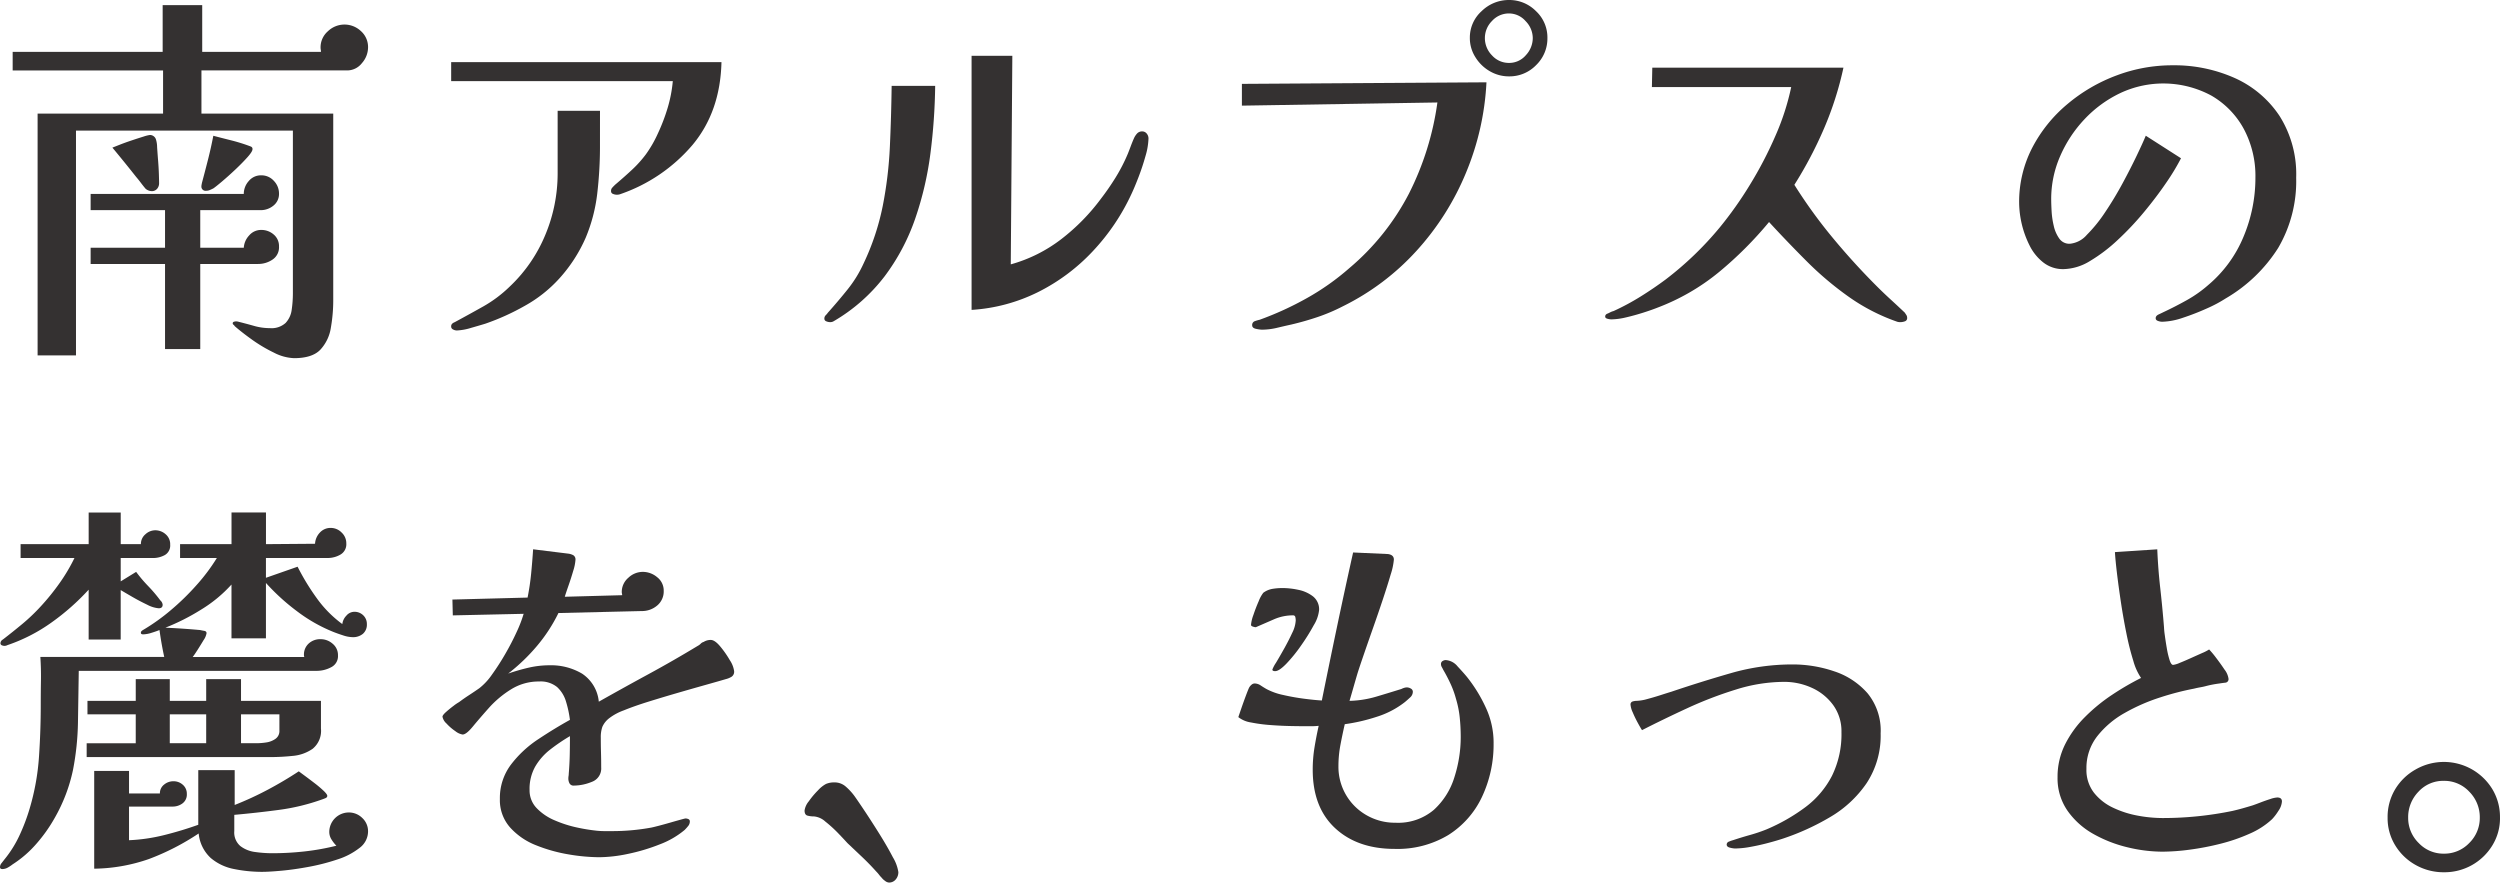 <svg xmlns="http://www.w3.org/2000/svg" width="478.917" height="169.066" viewBox="0 0 478.917 169.066">
  <g id="グループ_150" data-name="グループ 150" transform="translate(-84.144 -122.971)">
    <path id="パス_276" data-name="パス 276" d="M73.67,9.263a4.588,4.588,0,0,1-1.175,2.994,3.586,3.586,0,0,1-2.843,1.4h-27.9v8.264H67V57.632a30.5,30.5,0,0,1-.455,5.308,7.94,7.94,0,0,1-2.009,4.208q-1.554,1.627-5.042,1.63a9.127,9.127,0,0,1-3.866-1.062,28.448,28.448,0,0,1-4.208-2.5q-2.009-1.441-3.3-2.578a.758.758,0,0,0-.228-.265.327.327,0,0,1-.151-.265.3.3,0,0,1,.227-.3,1.268,1.268,0,0,1,.379-.075,1.7,1.7,0,0,1,.53.075q1.517.38,2.995.8a10.935,10.935,0,0,0,3,.417,3.992,3.992,0,0,0,2.994-.986,4.5,4.5,0,0,0,1.176-2.541,21.8,21.8,0,0,0,.227-3.145V25.184H17.719V68.246H10.365V21.924H34.4V13.66H5.588V10.1H34.322V1.15H41.9V10.1H64.647a2.162,2.162,0,0,0-.038-.417,2.093,2.093,0,0,1-.038-.417,4.075,4.075,0,0,1,1.4-3.109,4.58,4.58,0,0,1,6.33-.037A4.088,4.088,0,0,1,73.67,9.263M56.611,47.4a2.81,2.81,0,0,1-1.251,2.5,4.879,4.879,0,0,1-2.768.833H41.524v16.3H34.777v-16.3H20.524V47.625H34.777v-7.2H20.524V37.315H49.863a3.67,3.67,0,0,1,.948-2.464,3.021,3.021,0,0,1,2.388-1.1,3.185,3.185,0,0,1,2.426,1.062,3.472,3.472,0,0,1,.986,2.426,2.84,2.84,0,0,1-1.062,2.311,3.817,3.817,0,0,1-2.5.873H41.524v7.2h8.339a3.791,3.791,0,0,1,1.024-2.35A2.983,2.983,0,0,1,53.2,44.214a3.567,3.567,0,0,1,2.388.871A2.888,2.888,0,0,1,56.611,47.4M33.639,35.268a1.615,1.615,0,0,1-.379,1.062,1.311,1.311,0,0,1-1.062.454,1.937,1.937,0,0,1-1.137-.454q-.455-.532-.909-1.139c-.3-.4-.606-.783-.91-1.136q-1.137-1.44-2.275-2.842t-2.274-2.769l1.44-.569q1.06-.415,2.312-.832t2.236-.721a6.509,6.509,0,0,1,1.213-.3,1.22,1.22,0,0,1,1.137.834,5.01,5.01,0,0,1,.228,1.479q.075,1.175.189,2.576c.075.937.125,1.82.152,2.654s.038,1.4.038,1.707m17.892-6.52q0,.455-.986,1.554t-2.312,2.351q-1.327,1.25-2.54,2.275t-1.667,1.327c-.2.1-.417.2-.645.3a1.755,1.755,0,0,1-.72.152.8.8,0,0,1-.909-.91,1.234,1.234,0,0,1,.038-.3,1.058,1.058,0,0,0,.038-.227q.606-2.275,1.176-4.511t1.023-4.588q1.743.456,3.411.873a33.358,33.358,0,0,1,3.336,1.023c.152.051.314.114.492.19a.478.478,0,0,1,.265.492" transform="translate(80.982 122.806)" fill="#343131"/>
    <path id="パス_277" data-name="パス 277" d="M155.46,13.9q-.229,9.479-5.535,15.845a31.661,31.661,0,0,1-13.949,9.477,1.983,1.983,0,0,1-.607.074,1.836,1.836,0,0,1-.682-.151.535.535,0,0,1-.379-.53.9.9,0,0,1,.151-.569,5.254,5.254,0,0,1,.379-.417c.05-.049.087-.087.113-.114l.114-.113q2.047-1.743,3.412-3.032a21.993,21.993,0,0,0,2.5-2.805,22.645,22.645,0,0,0,2.274-3.942,35.882,35.882,0,0,0,1.9-4.966,25.831,25.831,0,0,0,.985-5.118H103.679V13.9ZM132.185,29.821a78.1,78.1,0,0,1-.531,9.325,31.248,31.248,0,0,1-2.2,8.377,28.768,28.768,0,0,1-5.079,7.847,25.764,25.764,0,0,1-6.558,5.193,45.033,45.033,0,0,1-7.619,3.45q-.986.3-2.729.8a10.826,10.826,0,0,1-2.729.493,1.571,1.571,0,0,1-.683-.19.606.606,0,0,1-.379-.569.7.7,0,0,1,.228-.569,1.445,1.445,0,0,1,.455-.265q2.8-1.514,5.5-3.032a24.609,24.609,0,0,0,5.041-3.791,28.617,28.617,0,0,0,6.824-9.93,30.493,30.493,0,0,0,2.35-11.752V23.225h8.112Z" transform="translate(66.894 120.975)" fill="#343131"/>
    <path id="パス_278" data-name="パス 278" d="M208.39,18.246a111.7,111.7,0,0,1-.909,12.925,62.715,62.715,0,0,1-2.919,12.51,40.177,40.177,0,0,1-5.876,11.069,33.437,33.437,0,0,1-9.78,8.6,1.225,1.225,0,0,1-.682.152,1.83,1.83,0,0,1-.683-.152.537.537,0,0,1-.378-.531.876.876,0,0,1,.265-.644,3.358,3.358,0,0,0,.417-.493q1.969-2.2,3.79-4.473a23.482,23.482,0,0,0,3.033-4.928,47.239,47.239,0,0,0,3.677-11.031,76.859,76.859,0,0,0,1.364-11.335q.266-5.76.342-11.674Zm40.864,10.083a13.072,13.072,0,0,1-.568,3.336q-.569,2.046-1.327,4.018t-1.365,3.26A41.178,41.178,0,0,1,238.6,49.9a36.994,36.994,0,0,1-10.5,7.846,33.122,33.122,0,0,1-12.737,3.412V12.483h7.808l-.3,39.954a28.241,28.241,0,0,0,9.7-4.852,39.223,39.223,0,0,0,7.581-7.733A47.821,47.821,0,0,0,243,35.72a32.922,32.922,0,0,0,2.312-4.511q.3-.757.569-1.477t.569-1.4a3.36,3.36,0,0,1,.606-.948,1.271,1.271,0,0,1,.986-.417,1.079,1.079,0,0,1,.872.417,1.461,1.461,0,0,1,.341.948" transform="translate(54.903 121.178)" fill="#343131"/>
    <path id="パス_279" data-name="パス 279" d="M327.414,15.769a51.791,51.791,0,0,1-3.905,17.286,51.2,51.2,0,0,1-9.476,14.973,47.268,47.268,0,0,1-14.139,10.652,34.8,34.8,0,0,1-4.814,2.048q-2.465.834-5.042,1.44-1.363.3-2.8.645a12.487,12.487,0,0,1-2.882.341A6.331,6.331,0,0,1,283.289,63c-.506-.1-.757-.327-.757-.683a.763.763,0,0,1,.531-.8,6.823,6.823,0,0,1,.91-.265,60.175,60.175,0,0,0,9.022-4.131,47.356,47.356,0,0,0,8.113-5.725,46.878,46.878,0,0,0,11.448-14.29,55.368,55.368,0,0,0,5.458-17.475l-37.451.606v-4.17Zm11.675-8.492a7.079,7.079,0,0,1-2.161,5.193,7.08,7.08,0,0,1-5.194,2.161,7.216,7.216,0,0,1-3.676-.986,7.821,7.821,0,0,1-2.768-2.692,6.831,6.831,0,0,1-1.061-3.677A6.8,6.8,0,0,1,326.5,2.122,7.449,7.449,0,0,1,331.734,0a7.192,7.192,0,0,1,5.156,2.122,6.9,6.9,0,0,1,2.2,5.155m-2.806,0a4.662,4.662,0,0,0-1.364-3.222,4.208,4.208,0,0,0-3.185-1.478,4.338,4.338,0,0,0-3.259,1.44,4.619,4.619,0,0,0-1.365,3.26,4.7,4.7,0,0,0,1.365,3.336,4.333,4.333,0,0,0,3.259,1.44,4.176,4.176,0,0,0,3.223-1.478,4.826,4.826,0,0,0,1.326-3.3" transform="translate(41.488 122.971)" fill="#343131"/>
    <path id="パス_280" data-name="パス 280" d="M419.676,63.053a.644.644,0,0,1-.455.683,2.63,2.63,0,0,1-.834.152,1.966,1.966,0,0,1-.606-.076,37.1,37.1,0,0,1-9.287-4.776,61.976,61.976,0,0,1-8.036-6.785q-3.752-3.753-7.24-7.544a71.587,71.587,0,0,1-9.591,9.59,41.783,41.783,0,0,1-11.713,6.786q-1.137.456-2.805.986t-3.3.909a12.755,12.755,0,0,1-2.843.379,3.144,3.144,0,0,1-.682-.113c-.3-.076-.455-.215-.455-.418,0-.3.177-.5.531-.606l.53-.265a2.7,2.7,0,0,1,.532-.189A45.846,45.846,0,0,0,368.578,59q2.5-1.553,4.852-3.3a62.913,62.913,0,0,0,10.387-10.007,71.9,71.9,0,0,0,5.686-8.036,74.7,74.7,0,0,0,4.928-9.44,47.305,47.305,0,0,0,3.032-9.362H370.776l.076-3.715H407.47a63.186,63.186,0,0,1-3.715,11.637,77.22,77.22,0,0,1-5.686,10.8,95.7,95.7,0,0,0,7.353,10.159q4.019,4.853,8.417,9.25,1.288,1.29,2.653,2.539t2.729,2.54l.3.455a.945.945,0,0,1,.152.531" transform="translate(29.816 120.797)" fill="#343131"/>
    <path id="パス_281" data-name="パス 281" d="M507.5,36.138a25.323,25.323,0,0,1-3.45,13.458,29.346,29.346,0,0,1-10.045,9.666,25.766,25.766,0,0,1-3.64,1.934,46.507,46.507,0,0,1-4.585,1.781,13.113,13.113,0,0,1-3.982.759,2.487,2.487,0,0,1-.757-.152c-.3-.1-.455-.277-.455-.531,0-.3.189-.543.569-.72s.67-.315.872-.417q2.274-1.062,4.51-2.313a23.906,23.906,0,0,0,4.133-2.918,24.127,24.127,0,0,0,6.747-9.25,29.1,29.1,0,0,0,2.274-11.3,19.09,19.09,0,0,0-2.237-9.363,16.394,16.394,0,0,0-6.216-6.368,19.405,19.405,0,0,0-17.476-.454,22.915,22.915,0,0,0-6.823,5,24.492,24.492,0,0,0-4.663,7.089,20.412,20.412,0,0,0-1.706,8.189q0,.908.076,2.311a16.042,16.042,0,0,0,.416,2.843,6.634,6.634,0,0,0,1.063,2.426,2.344,2.344,0,0,0,2.008.987,4.915,4.915,0,0,0,3.261-1.707,27.668,27.668,0,0,0,3.524-4.36q1.782-2.653,3.336-5.533t2.729-5.346q1.175-2.462,1.705-3.753l6.748,4.321a42.4,42.4,0,0,1-2.843,4.7q-1.858,2.73-4.245,5.61a56.177,56.177,0,0,1-5.043,5.345A30.56,30.56,0,0,1,468,52.1a10.069,10.069,0,0,1-5.08,1.553,6.1,6.1,0,0,1-3.828-1.249,9.419,9.419,0,0,1-2.653-3.259,18.755,18.755,0,0,1-2.01-8.152,22.59,22.59,0,0,1,2.5-10.576,27.273,27.273,0,0,1,6.747-8.377,31.878,31.878,0,0,1,9.439-5.5,30.278,30.278,0,0,1,10.652-1.934,28.4,28.4,0,0,1,12.017,2.464,20.2,20.2,0,0,1,8.529,7.24A20.861,20.861,0,0,1,507.5,36.138" transform="translate(16.516 120.873)" fill="#343131"/>
    <path id="パス_282" data-name="パス 282" d="M73.035,136.025a2.3,2.3,0,0,1-.758,1.857,2.94,2.94,0,0,1-1.971.644,6.088,6.088,0,0,1-1.82-.341q-1.062-.342-1.82-.644a29.992,29.992,0,0,1-7.013-3.98A41.011,41.011,0,0,1,53.7,128.14v10.615h-6.6V128.444a26.087,26.087,0,0,1-5.838,4.815,41.2,41.2,0,0,1-6.824,3.449q1.667.077,3.336.19t3.336.265c.2.051.455.1.758.151s.455.2.455.456a3.288,3.288,0,0,1-.569,1.326q-.568.949-1.175,1.9c-.405.634-.708,1.075-.909,1.327H61.056a.844.844,0,0,1-.075-.378,2.843,2.843,0,0,1,.909-2.2,3.24,3.24,0,0,1,2.275-.834,3.479,3.479,0,0,1,2.312.872,2.805,2.805,0,0,1,1.024,2.237,2.362,2.362,0,0,1-1.327,2.275,5.829,5.829,0,0,1-2.692.683H17.843q-.077,5.155-.152,9.817a52.15,52.15,0,0,1-.947,9.136,31.575,31.575,0,0,1-3.526,9.249A29.187,29.187,0,0,1,9.73,178.1a20.94,20.94,0,0,1-4.549,3.942,7.523,7.523,0,0,1-.909.607,2.148,2.148,0,0,1-1.062.3q-.455,0-.455-.379a1.206,1.206,0,0,1,.3-.758c.2-.254.379-.481.53-.682a21.641,21.641,0,0,0,2.919-4.663,37.153,37.153,0,0,0,1.934-5.118,45.4,45.4,0,0,0,1.781-9.855q.342-5,.342-10.008,0-2.349.038-4.624t-.114-4.549h23.73q-.532-2.427-.909-5.155-.532.227-1.517.531a5.718,5.718,0,0,1-1.592.3q-.455,0-.455-.3a.466.466,0,0,1,.189-.379,1.965,1.965,0,0,1,.341-.227,38.416,38.416,0,0,0,5.232-3.753,47.423,47.423,0,0,0,4.966-4.852,35.906,35.906,0,0,0,3.828-5.118H37.25v-2.653h9.856v-6.065h6.6v6.065l9.4-.075a3.365,3.365,0,0,1,.91-2.124,2.751,2.751,0,0,1,2.123-.909,2.891,2.891,0,0,1,2.047.871,2.792,2.792,0,0,1,.909,2.085,2.28,2.28,0,0,1-1.137,2.161,4.84,4.84,0,0,1-2.425.644H53.7v3.791l6.065-2.122a44.02,44.02,0,0,0,3.64,5.989,22.036,22.036,0,0,0,4.928,5,2.742,2.742,0,0,1,.758-1.592,2.015,2.015,0,0,1,1.517-.759,2.362,2.362,0,0,1,1.744.682,2.272,2.272,0,0,1,.683,1.668M35.355,120.787a2.1,2.1,0,0,1-1.023,2.008,4.672,4.672,0,0,1-2.313.569h-6.14v4.474l2.956-1.82a26.364,26.364,0,0,0,2.312,2.729,26.77,26.77,0,0,1,2.313,2.729,1.265,1.265,0,0,1,.455.834c0,.455-.254.682-.758.682a5.751,5.751,0,0,1-2.2-.682q-1.44-.682-2.881-1.517t-2.2-1.289v9.477H19.738V129.43a44.734,44.734,0,0,1-7.127,6.293A32.387,32.387,0,0,1,4.2,140.043a1.509,1.509,0,0,1-.3.114,1.229,1.229,0,0,1-.3.038,1.257,1.257,0,0,1-.493-.114.414.414,0,0,1-.265-.417.843.843,0,0,1,.455-.682q1.971-1.516,3.79-3.032a35.9,35.9,0,0,0,3.488-3.336,43.874,43.874,0,0,0,3.563-4.4,34.071,34.071,0,0,0,2.881-4.852H6.7v-2.653h13.04v-6.065h6.141v6.065h3.867a2.408,2.408,0,0,1,.872-1.9,2.791,2.791,0,0,1,1.857-.759,2.977,2.977,0,0,1,2.009.759,2.493,2.493,0,0,1,.872,1.971M64.24,156.04a4.427,4.427,0,0,1-1.591,3.867,7.827,7.827,0,0,1-3.829,1.364,41.494,41.494,0,0,1-4.208.228H19.358v-2.654h9.4v-5.534H19.51v-2.578h9.25v-4.17h6.52v4.17h6.974v-4.17h6.672v4.17H64.24Zm9.023,19.711a3.953,3.953,0,0,1-1.631,3.146,13.443,13.443,0,0,1-4.207,2.2,40.112,40.112,0,0,1-5.383,1.4q-2.805.529-5.269.759t-3.829.227a27.067,27.067,0,0,1-5.306-.531,9.717,9.717,0,0,1-4.511-2.122,7.324,7.324,0,0,1-2.312-4.7,46.686,46.686,0,0,1-9.514,4.89,32.935,32.935,0,0,1-10.5,1.857V164.152h6.672v4.321h5.913a2.086,2.086,0,0,1,.8-1.7,2.761,2.761,0,0,1,1.781-.645,2.629,2.629,0,0,1,1.82.683,2.244,2.244,0,0,1,.758,1.743,2.1,2.1,0,0,1-.834,1.82,3.136,3.136,0,0,1-1.9.606H27.471v6.444a33.939,33.939,0,0,0,6.747-.986q3.335-.832,6.52-1.971V164h6.974v6.671a61.9,61.9,0,0,0,6.33-2.919q3.071-1.629,5.952-3.525c.2.152.593.444,1.175.872s1.2.9,1.857,1.4a22.236,22.236,0,0,1,1.706,1.441c.48.455.72.784.72.985s-.127.355-.379.455-.456.178-.607.227a40.215,40.215,0,0,1-8.3,2.01q-4.284.568-8.529.947v3.108a3.41,3.41,0,0,0,1.175,2.88,5.869,5.869,0,0,0,2.881,1.138,23.913,23.913,0,0,0,3.146.227,57.043,57.043,0,0,0,6.216-.341,46.339,46.339,0,0,0,6.141-1.1,6.441,6.441,0,0,1-.947-1.213,2.709,2.709,0,0,1-.417-1.44,3.752,3.752,0,0,1,3.715-3.715,3.64,3.64,0,0,1,2.615,1.061,3.453,3.453,0,0,1,1.1,2.578m-31.008-22.44H35.279v5.534h6.975Zm14.026,0H48.926v5.534h3.032a11.935,11.935,0,0,0,1.82-.151,4.063,4.063,0,0,0,1.744-.683,1.814,1.814,0,0,0,.758-1.592Z" transform="translate(81.389 106.505)" fill="#343131"/>
    <path id="パス_283" data-name="パス 283" d="M157.606,146.23a1.142,1.142,0,0,1-.493,1.061,3.842,3.842,0,0,1-1.1.456q-1.29.38-3.715,1.062t-5.308,1.516q-2.881.835-5.685,1.705t-4.852,1.707a10.3,10.3,0,0,0-2.8,1.516,4.233,4.233,0,0,0-1.289,1.63,5.951,5.951,0,0,0-.3,2.085q0,1.441.039,2.843t.037,2.843a2.72,2.72,0,0,1-1.781,2.767,9.162,9.162,0,0,1-3.449.72.862.862,0,0,1-.834-.416,1.95,1.95,0,0,1-.228-.948,2.7,2.7,0,0,1,.038-.455,2.825,2.825,0,0,0,.039-.454q.15-1.82.189-3.6t.038-3.6a35.651,35.651,0,0,0-3.79,2.577,11.5,11.5,0,0,0-2.843,3.223,8.71,8.71,0,0,0-1.1,4.511,4.886,4.886,0,0,0,1.365,3.487,10.323,10.323,0,0,0,3.487,2.35,22.832,22.832,0,0,0,4.284,1.365,34.493,34.493,0,0,0,3.753.606q.758.076,1.478.076h1.479a41.475,41.475,0,0,0,7.505-.683q.38-.076,1.4-.342t2.2-.606q1.174-.34,2.009-.569c.556-.152.859-.227.909-.227a1.549,1.549,0,0,1,.531.113.47.47,0,0,1,.3.493,1.358,1.358,0,0,1-.341.871,9.615,9.615,0,0,1-.644.721,16.419,16.419,0,0,1-4.777,2.767,36.419,36.419,0,0,1-6.065,1.819,27.645,27.645,0,0,1-5.534.645,36.164,36.164,0,0,1-5.8-.531,29.9,29.9,0,0,1-6.255-1.744,13.131,13.131,0,0,1-5-3.411,7.873,7.873,0,0,1-1.971-5.458,10.623,10.623,0,0,1,2.123-6.6,21.245,21.245,0,0,1,5.269-4.89q3.145-2.084,6.027-3.677a20.443,20.443,0,0,0-.758-3.526,6.08,6.08,0,0,0-1.706-2.766,4.992,4.992,0,0,0-3.449-1.062,9.963,9.963,0,0,0-5.383,1.516,19.42,19.42,0,0,0-4.245,3.563q-1.82,2.048-3.071,3.564T105.6,158.36a3.008,3.008,0,0,1-1.4-.645,9.456,9.456,0,0,1-1.706-1.477,2.35,2.35,0,0,1-.758-1.289q0-.3.683-.91t1.44-1.175a8.73,8.73,0,0,1,1.062-.721q.909-.682,1.9-1.326t1.971-1.327a11.818,11.818,0,0,0,2.426-2.615,46.337,46.337,0,0,0,2.54-3.943q1.25-2.161,2.2-4.246a24.9,24.9,0,0,0,1.326-3.45l-13.57.3-.076-3.032,14.4-.379q.455-2.274.682-4.587t.379-4.663l6.747.834a2.8,2.8,0,0,1,.948.3.942.942,0,0,1,.417.909,8.681,8.681,0,0,1-.417,2.047q-.419,1.441-.91,2.843t-.72,2.16l10.993-.3a1.289,1.289,0,0,0-.038-.3,1.21,1.21,0,0,1-.039-.3,3.565,3.565,0,0,1,1.252-2.73,4.021,4.021,0,0,1,2.767-1.137,4.269,4.269,0,0,1,2.767,1.024,3.228,3.228,0,0,1,1.25,2.615,3.5,3.5,0,0,1-1.25,2.806,4.474,4.474,0,0,1-2.995,1.061l-15.921.379a30.677,30.677,0,0,1-4.132,6.331,36.166,36.166,0,0,1-5.5,5.268,38.727,38.727,0,0,1,3.942-1.137,17.86,17.86,0,0,1,4.018-.454,11.658,11.658,0,0,1,6.18,1.591,7.233,7.233,0,0,1,3.223,5.383q4.7-2.653,9.513-5.269t9.439-5.421a2.182,2.182,0,0,0,.569-.416,1.232,1.232,0,0,1,.569-.342,2.52,2.52,0,0,1,1.364-.379q.758,0,1.781,1.213a18.388,18.388,0,0,1,1.857,2.653,5.028,5.028,0,0,1,.835,2.123" transform="translate(67.173 105.322)" fill="#343131"/>
    <path id="パス_284" data-name="パス 284" d="M200.7,192.233a2.114,2.114,0,0,1-.492,1.365,1.626,1.626,0,0,1-1.328.606,1.381,1.381,0,0,1-.758-.342,2.677,2.677,0,0,1-.606-.568,5.7,5.7,0,0,1-.531-.607,5.8,5.8,0,0,0-.531-.606q-1.29-1.441-2.691-2.767t-2.842-2.691q-.609-.682-1.782-1.9a24.612,24.612,0,0,0-2.426-2.2,3.749,3.749,0,0,0-2.16-.986,4.806,4.806,0,0,1-1.251-.151q-.569-.15-.569-.986a3.55,3.55,0,0,1,.8-1.744,15.832,15.832,0,0,1,1.781-2.123,5.886,5.886,0,0,1,1.517-1.213,3.894,3.894,0,0,1,1.592-.3,3.225,3.225,0,0,1,2.2.8,11.192,11.192,0,0,1,1.592,1.706q.606.835,1.971,2.881t2.881,4.473q1.516,2.426,2.578,4.474a7.756,7.756,0,0,1,1.061,2.88" transform="translate(55.539 97.833)" fill="#343131"/>
    <path id="パス_285" data-name="パス 285" d="M328.663,160.054a23.556,23.556,0,0,1-2.237,10.386,17.323,17.323,0,0,1-6.444,7.278,18.878,18.878,0,0,1-10.273,2.654q-7.127,0-11.41-3.98t-4.284-11.183a26.583,26.583,0,0,1,.341-4.284q.342-2.083.8-4.131a12.016,12.016,0,0,1-1.327.075H292.5q-1.062,0-2.843-.037t-3.791-.19a29.4,29.4,0,0,1-3.676-.492,5.177,5.177,0,0,1-2.426-1.024q.152-.453.569-1.667t.872-2.426q.456-1.211.606-1.516a1.9,1.9,0,0,1,.455-.57.928.928,0,0,1,.607-.265,2.09,2.09,0,0,1,1.175.379q.569.38,1.1.682a12.094,12.094,0,0,0,3.184,1.137q1.972.455,4.018.72t3.412.342q1.439-7.125,2.919-14.178t3.071-14.177l6.671.3q1.138.153,1.137,1.061a12.589,12.589,0,0,1-.606,2.842q-.607,2.086-1.516,4.815t-1.9,5.535q-.987,2.805-1.781,5.117t-1.175,3.525q-.38,1.291-.759,2.616t-.758,2.614a19.659,19.659,0,0,0,5.079-.795q2.426-.72,4.852-1.479a3.278,3.278,0,0,1,.568-.227,1.809,1.809,0,0,1,.493-.076,1.477,1.477,0,0,1,.759.227.687.687,0,0,1,.378.606,1.478,1.478,0,0,1-.53,1.1q-.532.494-.986.871a16.924,16.924,0,0,1-5.458,2.843,34.67,34.67,0,0,1-6.065,1.4q-.456,1.972-.834,3.98a21.691,21.691,0,0,0-.379,4.056,10.642,10.642,0,0,0,5.383,9.4,10.886,10.886,0,0,0,5.534,1.441,10.565,10.565,0,0,0,7.355-2.464,13.973,13.973,0,0,0,3.942-6.255,25.243,25.243,0,0,0,1.212-7.733,36.626,36.626,0,0,0-.188-3.677,19.131,19.131,0,0,0-.72-3.6,17.8,17.8,0,0,0-1.023-2.842q-.645-1.4-1.4-2.692c-.1-.2-.2-.39-.3-.569a1.112,1.112,0,0,1-.151-.568.626.626,0,0,1,.3-.569,1.137,1.137,0,0,1,.607-.19,3.2,3.2,0,0,1,2.274,1.213q1.137,1.215,1.82,2.048a28.211,28.211,0,0,1,3.6,5.875,15.919,15.919,0,0,1,1.479,6.71m-33.434-25.4a6.876,6.876,0,0,1-1.023,2.88,39.212,39.212,0,0,1-2.464,3.943,28.294,28.294,0,0,1-2.806,3.45q-1.364,1.4-2.122,1.4c-.355,0-.531-.1-.531-.3a6.233,6.233,0,0,1,.683-1.289q.682-1.137,1.554-2.692t1.554-3.032a6.085,6.085,0,0,0,.683-2.388,2.979,2.979,0,0,0-.076-.645.412.412,0,0,0-.454-.342,9.032,9.032,0,0,0-3.638.759l-3.487,1.517a2.225,2.225,0,0,1-.531-.114c-.253-.076-.379-.19-.379-.342a7.254,7.254,0,0,1,.456-1.895q.453-1.364,1.023-2.653a6.35,6.35,0,0,1,.872-1.593,4.113,4.113,0,0,1,1.781-.758,12.317,12.317,0,0,1,1.933-.151,14.749,14.749,0,0,1,3,.341,6.782,6.782,0,0,1,2.8,1.251,3.155,3.155,0,0,1,1.175,2.654" transform="translate(41.603 105.22)" fill="#343131"/>
    <path id="パス_286" data-name="パス 286" d="M415.41,161.833a16.53,16.53,0,0,1-2.691,9.552,21.714,21.714,0,0,1-6.974,6.483,46.563,46.563,0,0,1-9.06,4.132q-1.138.38-2.844.833t-3.411.759a17.066,17.066,0,0,1-2.919.3,4.7,4.7,0,0,1-.949-.152q-.645-.153-.644-.606a.613.613,0,0,1,.456-.569,5.643,5.643,0,0,1,.758-.266q1.593-.529,3.221-.986a30.661,30.661,0,0,0,3.146-1.061,35.675,35.675,0,0,0,7.506-4.284,17.491,17.491,0,0,0,5.079-5.989,18.053,18.053,0,0,0,1.82-8.378,8.52,8.52,0,0,0-1.592-5.193,10.268,10.268,0,0,0-4.093-3.3,12.69,12.69,0,0,0-5.308-1.137,31.18,31.18,0,0,0-9.249,1.479,75.156,75.156,0,0,0-9.364,3.6q-4.587,2.123-8.6,4.17-.3-.455-.834-1.441t-.947-1.971a4.265,4.265,0,0,1-.417-1.44.581.581,0,0,1,.417-.645,2.807,2.807,0,0,1,.72-.114,8.541,8.541,0,0,0,2.047-.341q1.288-.342,2.578-.758t2.046-.645q5.609-1.895,11.41-3.563a42.473,42.473,0,0,1,11.789-1.668,24.592,24.592,0,0,1,8.037,1.327,14.475,14.475,0,0,1,6.368,4.207,11.268,11.268,0,0,1,2.5,7.657" transform="translate(29.002 101.622)" fill="#343131"/>
    <path id="パス_287" data-name="パス 287" d="M506.005,171.173a3.548,3.548,0,0,1-.681,1.819,9.8,9.8,0,0,1-1.214,1.592,15.073,15.073,0,0,1-4.283,2.768,33.938,33.938,0,0,1-5.61,1.934,51.061,51.061,0,0,1-5.913,1.136,40.81,40.81,0,0,1-5.193.38,28.7,28.7,0,0,1-6.672-.834,25.194,25.194,0,0,1-6.52-2.54,14.985,14.985,0,0,1-4.965-4.435,10.859,10.859,0,0,1-1.933-6.443,13.873,13.873,0,0,1,1.44-6.294,20.192,20.192,0,0,1,3.829-5.268,33.456,33.456,0,0,1,5.193-4.246,52.846,52.846,0,0,1,5.534-3.222,11.071,11.071,0,0,1-1.478-3.26,51.1,51.1,0,0,1-1.327-5.268q-.607-2.994-1.061-6.027t-.758-5.572q-.3-2.54-.38-3.98l8.112-.531q.151,3.716.569,7.43t.721,7.506a14.052,14.052,0,0,0,.152,1.516c.1.758.228,1.58.378,2.464a17.069,17.069,0,0,0,.531,2.275c.2.632.428.947.682.947a4.472,4.472,0,0,0,1.25-.379q.949-.379,2.124-.91t2.2-.986a8.119,8.119,0,0,0,1.326-.682,18.065,18.065,0,0,1,1.327,1.592q.87,1.138,1.629,2.275a3.646,3.646,0,0,1,.758,1.743.669.669,0,0,1-.644.757c-.43.051-.8.1-1.1.152q-.608.077-1.213.189t-1.213.265a11.577,11.577,0,0,1-1.175.266c-.43.075-.848.164-1.251.265a53.136,53.136,0,0,0-6.444,1.668,36.051,36.051,0,0,0-6.786,2.956,17.729,17.729,0,0,0-5.307,4.474,9.874,9.874,0,0,0-2.085,6.292,7.1,7.1,0,0,0,1.441,4.549,10.141,10.141,0,0,0,3.677,2.881,18.862,18.862,0,0,0,4.737,1.517,26.374,26.374,0,0,0,4.7.455,66.027,66.027,0,0,0,13.419-1.365q.983-.227,1.932-.493t1.934-.569c.3-.1.783-.277,1.441-.531s1.3-.479,1.933-.682a5.231,5.231,0,0,1,1.327-.3q.909,0,.909.759" transform="translate(15.282 105.322)" fill="#343131"/>
    <path id="パス_288" data-name="パス 288" d="M558.384,181.122a9.944,9.944,0,0,1-1.479,5.344,10.72,10.72,0,0,1-9.287,5.118,10.846,10.846,0,0,1-5.344-1.364,10.582,10.582,0,0,1-3.942-3.754,9.938,9.938,0,0,1-1.479-5.344,10.3,10.3,0,0,1,1.44-5.42,10.612,10.612,0,0,1,3.9-3.791,10.875,10.875,0,0,1,14.746,3.791,10.3,10.3,0,0,1,1.441,5.42m-3.868,0a6.913,6.913,0,0,0-2.009-4.965,6.532,6.532,0,0,0-4.89-2.084,6.412,6.412,0,0,0-4.851,2.084,6.973,6.973,0,0,0-1.971,4.965,6.688,6.688,0,0,0,2.009,4.852,6.505,6.505,0,0,0,4.813,2.048,6.59,6.59,0,0,0,4.89-2.048,6.7,6.7,0,0,0,2.009-4.852" transform="translate(4.677 98.481)" fill="#343131"/>
  </g>
</svg>

